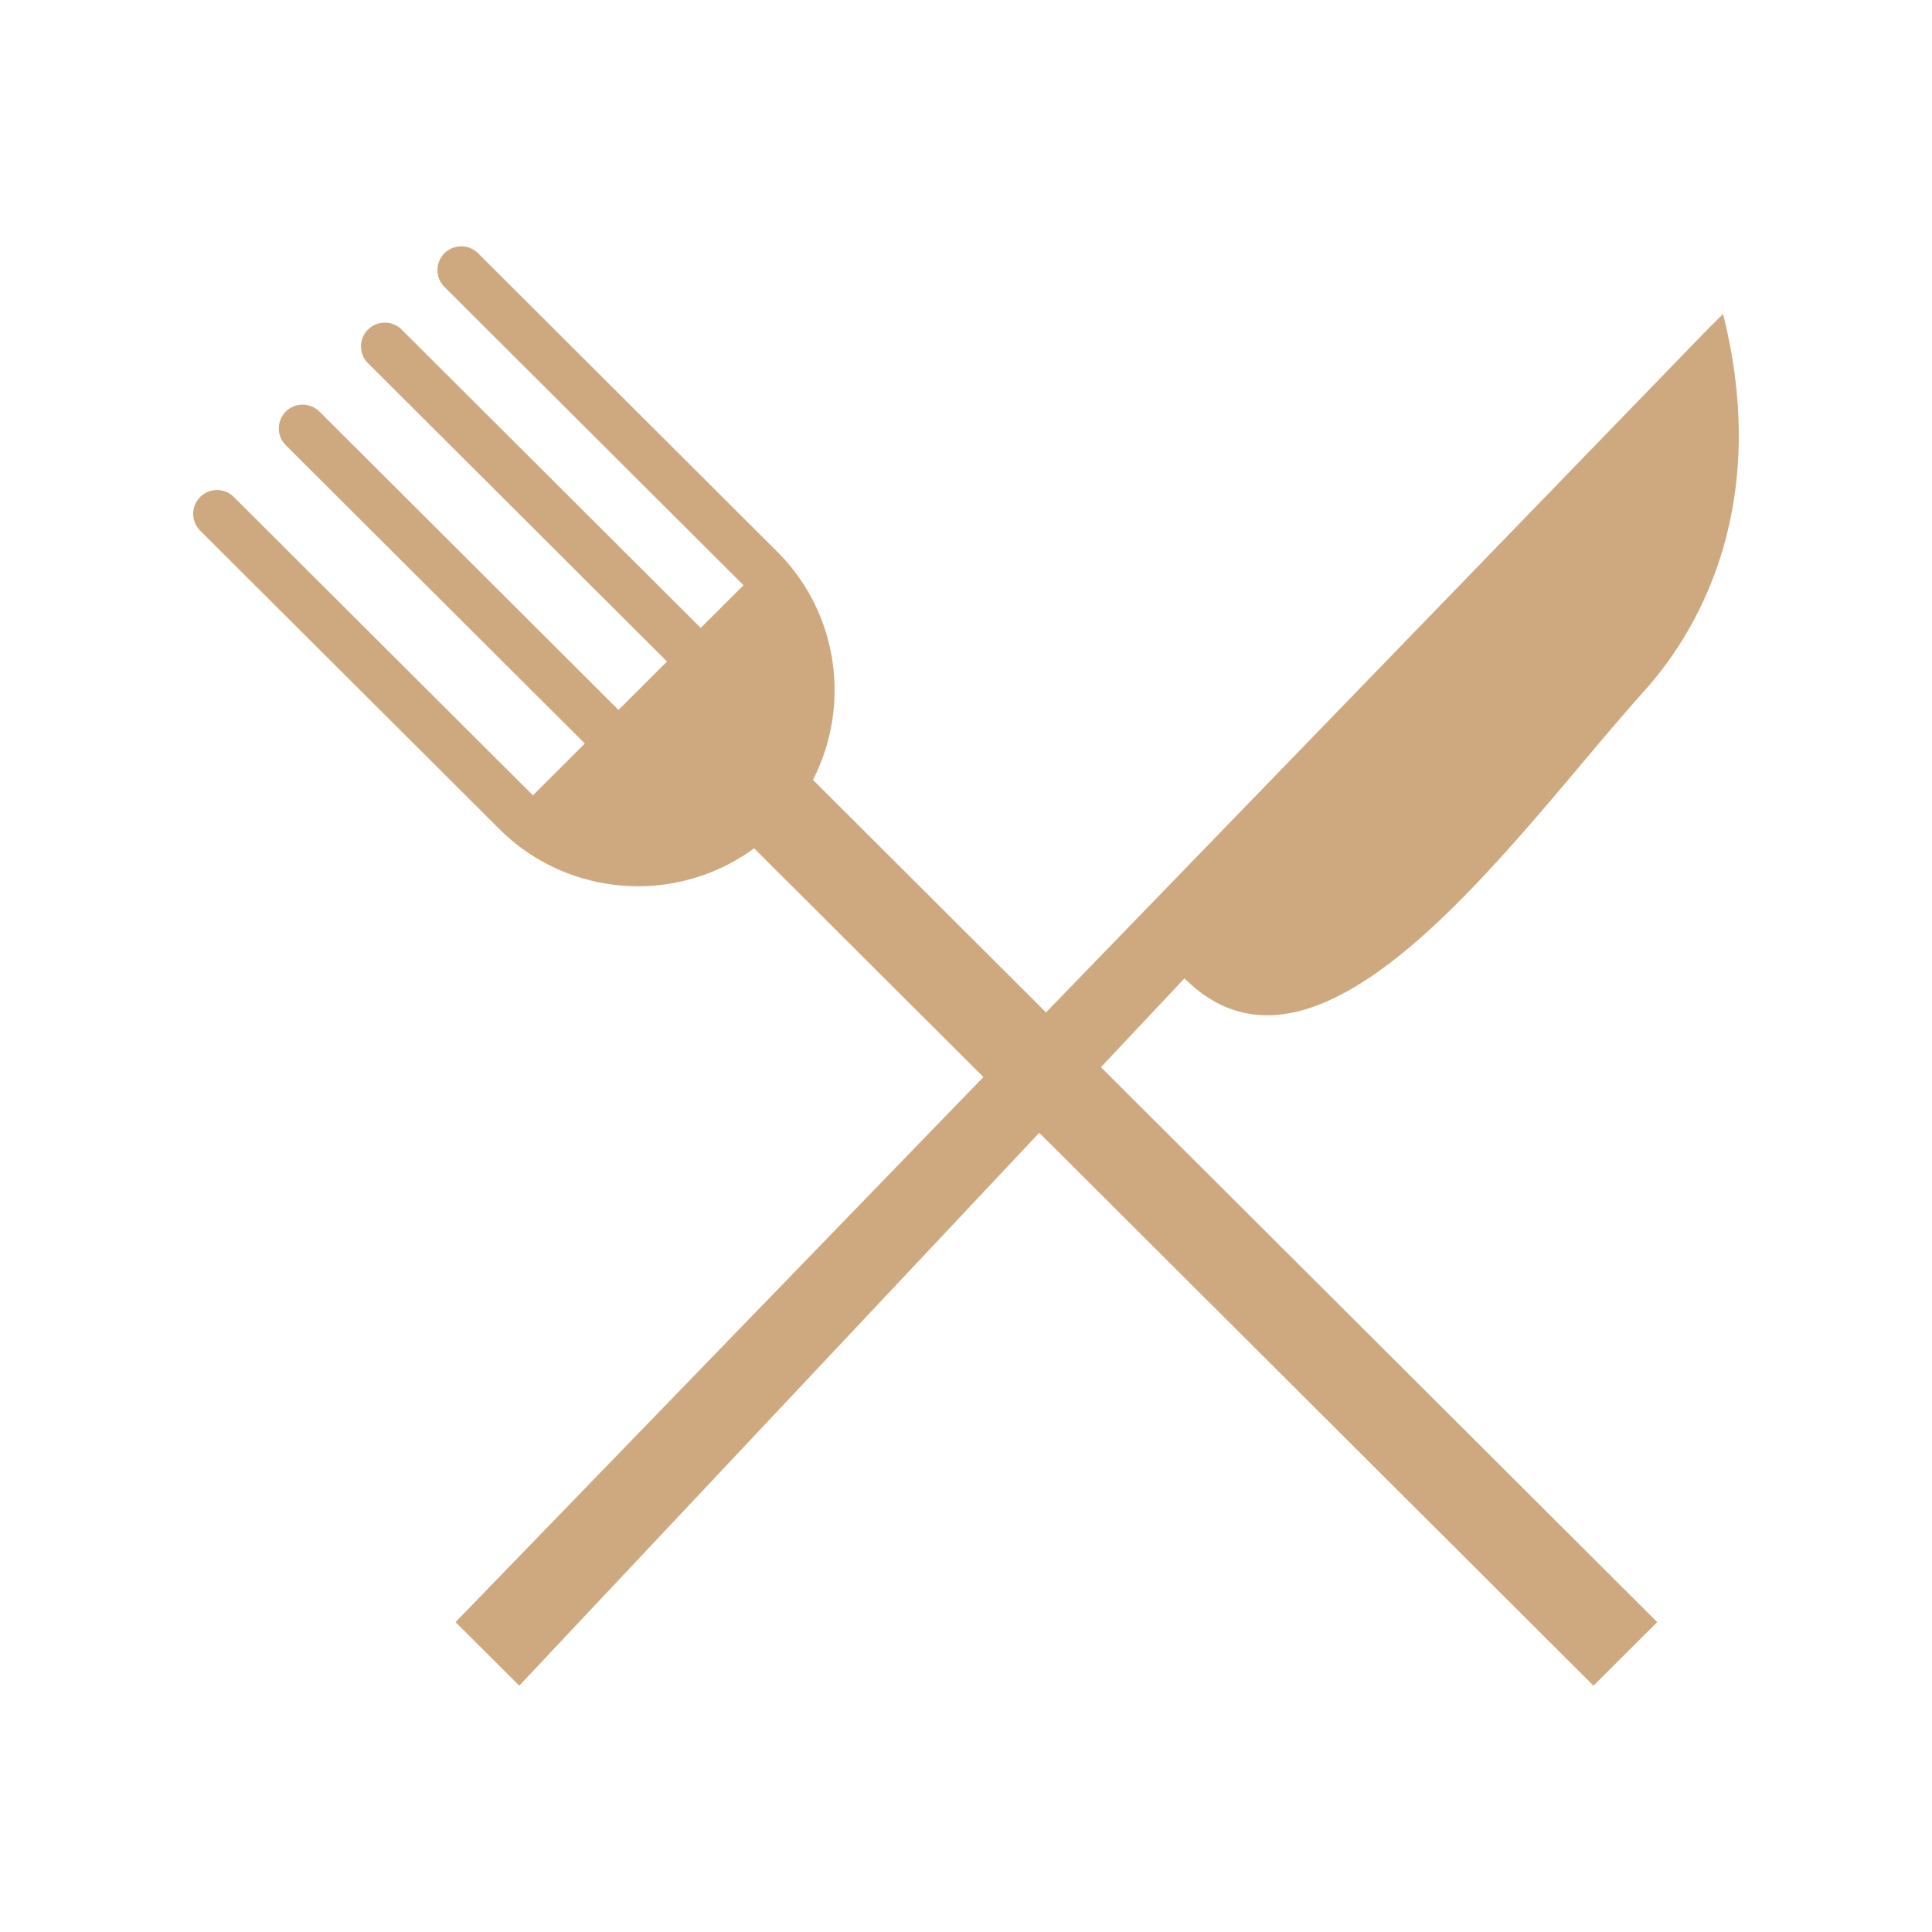 <?xml version="1.0" encoding="UTF-8"?>
<svg data-bbox="20 25.5 159.999 149.001" viewBox="0 0 200 200" height="200" width="200" xmlns="http://www.w3.org/2000/svg" data-type="color">
    <g>
        <path d="M122.617 101.279c14.293 14.258 34.29-14.916 47.506-29.651 2.932-3.269 13.994-16.287 8.244-39.127l-1.814 1.81-68.269 70.491-24.127-24.071c3.922-7.631 2.693-17.24-3.703-23.624L49.492 26.219a2.472 2.472 0 0 0-3.486 0 2.458 2.458 0 0 0 0 3.478l30.961 30.886-4.429 4.418-30.959-30.884a2.472 2.472 0 0 0-3.486 0 2.458 2.458 0 0 0 0 3.478l30.959 30.884-5.024 5.012-30.959-30.884a2.472 2.472 0 0 0-3.486 0 2.458 2.458 0 0 0 0 3.478l30.959 30.884-5.375 5.363-.001-.001-30.959-30.883a2.472 2.472 0 0 0-3.486 0 2.458 2.458 0 0 0 0 3.478l30.957 30.883c3.967 3.957 9.179 5.934 14.388 5.934a20.34 20.34 0 0 0 12.001-3.925l23.735 23.678-54.645 56.424 6.597 6.581 53.83-57.236 57.374 57.236 6.597-6.581-57.585-57.446 8.647-9.195z" fill="#CEA980" data-color="1"/>
    </g>
</svg>
